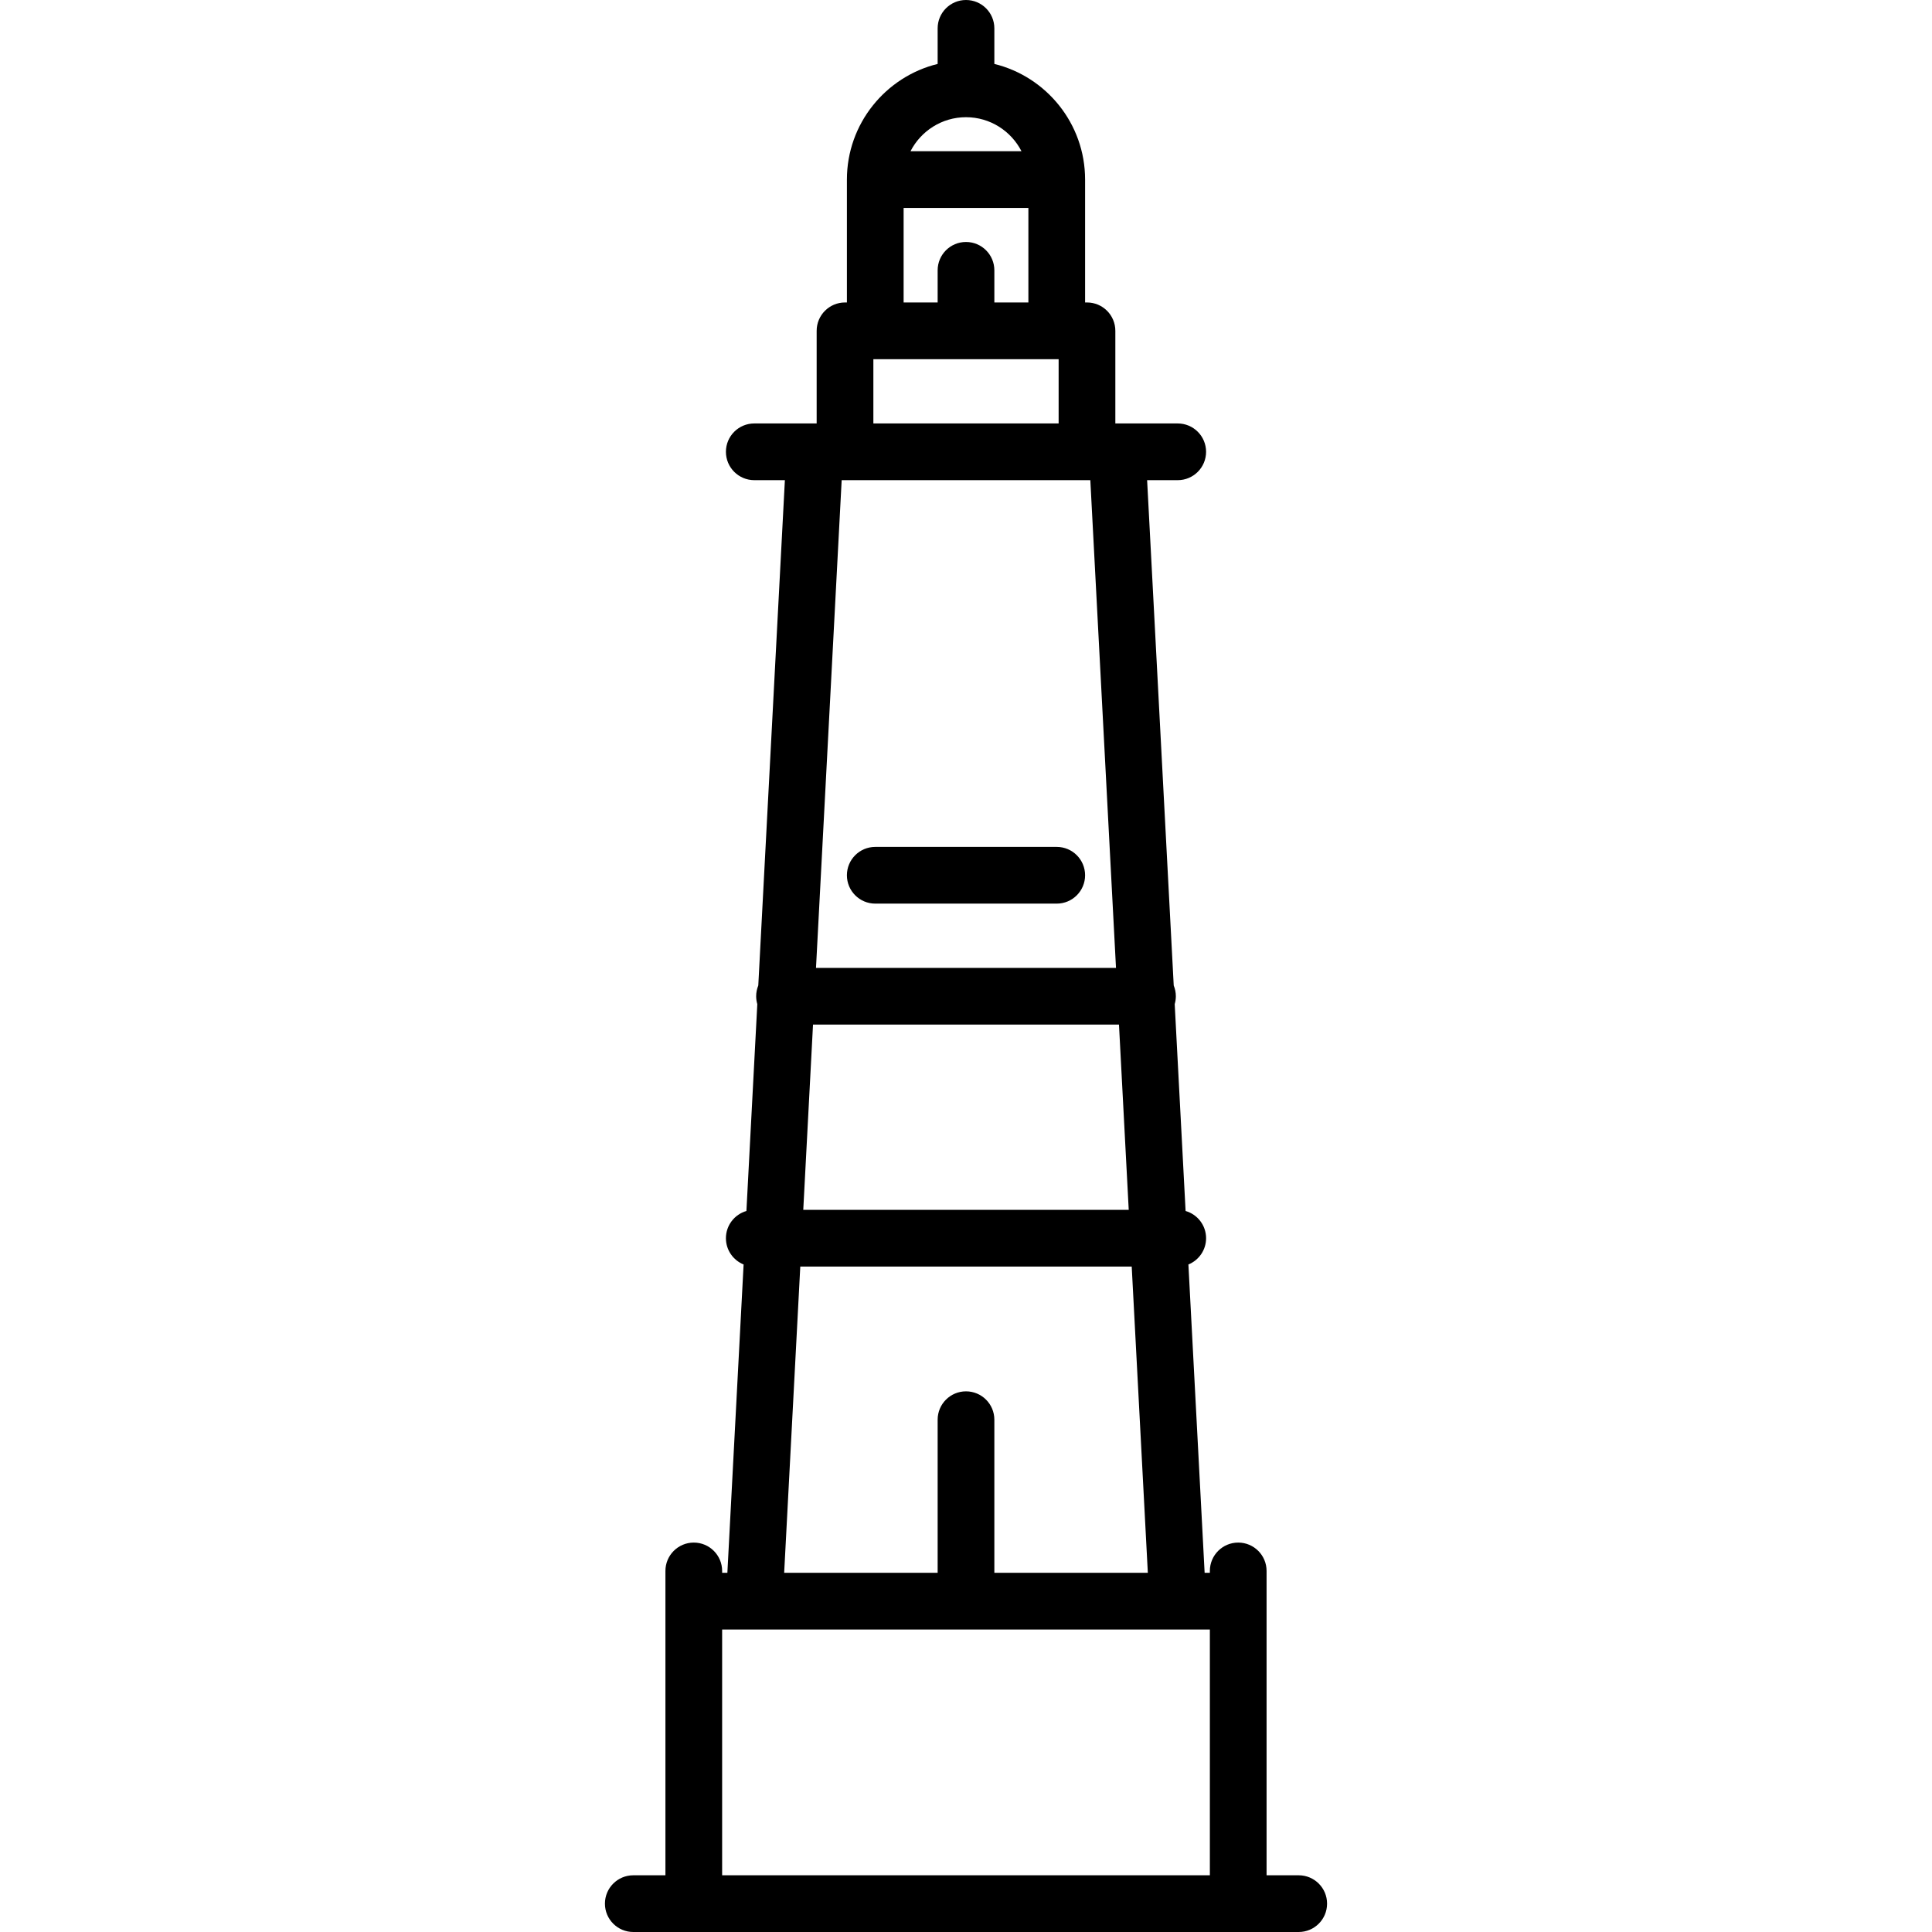 <?xml version="1.0" encoding="iso-8859-1"?>
<!-- Uploaded to: SVG Repo, www.svgrepo.com, Generator: SVG Repo Mixer Tools -->
<!DOCTYPE svg PUBLIC "-//W3C//DTD SVG 1.1//EN" "http://www.w3.org/Graphics/SVG/1.1/DTD/svg11.dtd">
<svg fill="#000000" height="800px" width="800px" version="1.1" id="Capa_1" xmlns="http://www.w3.org/2000/svg" xmlns:xlink="http://www.w3.org/1999/xlink" 
	 viewBox="0 0 511 511" xml:space="preserve">
<g>
	<path d="M343.5,496H335v-80.5c0-4.142-3.358-7.5-7.5-7.5s-7.5,3.358-7.5,7.5v0.5h-1.384l-4.292-81.554
		c2.742-1.116,4.677-3.803,4.677-6.946c0-3.42-2.292-6.3-5.421-7.202l-2.88-54.71c0.192-0.664,0.301-1.363,0.301-2.088
		c0-1.005-0.201-1.963-0.56-2.839L303.405,127h8.095c4.142,0,7.5-3.358,7.5-7.5s-3.358-7.5-7.5-7.5h-16H295V87.5
		c0-4.142-3.358-7.5-7.5-7.5H287V47.5c0-14.785-10.241-27.216-24-30.591V7.5c0-4.142-3.358-7.5-7.5-7.5S248,3.358,248,7.5v9.409
		c-13.759,3.374-24,15.806-24,30.591V80h-0.5c-4.142,0-7.5,3.358-7.5,7.5V112h-0.5h-16c-4.142,0-7.5,3.358-7.5,7.5
		s3.358,7.5,7.5,7.5h8.095l-7.035,133.661c-0.359,0.876-0.56,1.833-0.56,2.839c0,0.726,0.108,1.425,0.301,2.088l-2.88,54.71
		C194.292,321.2,192,324.08,192,327.5c0,3.143,1.935,5.83,4.677,6.946L192.384,416H191v-0.5c0-4.142-3.358-7.5-7.5-7.5
		s-7.5,3.358-7.5,7.5V496h-8.5c-4.142,0-7.5,3.358-7.5,7.5s3.358,7.5,7.5,7.5h176c4.142,0,7.5-3.358,7.5-7.5S347.642,496,343.5,496z
		 M215.037,271h80.926l2.579,49h-86.084L215.037,271z M255.5,31c6.396,0,11.942,3.666,14.678,9h-29.357
		C243.558,34.666,249.104,31,255.5,31z M239,55h33v25h-9v-8.5c0-4.142-3.358-7.5-7.5-7.5s-7.5,3.358-7.5,7.5V80h-9V55z M231,95h49
		v17h-49V95z M288.384,127l6.79,129h-79.348l6.79-129H288.384z M211.668,335h87.663l4.263,81H263v-40.5c0-4.142-3.358-7.5-7.5-7.5
		s-7.5,3.358-7.5,7.5V416h-40.595L211.668,335z M191,431h129v65H191V431z"/>
	<path d="M231.5,239h48c4.142,0,7.5-3.358,7.5-7.5s-3.358-7.5-7.5-7.5h-48c-4.142,0-7.5,3.358-7.5,7.5S227.358,239,231.5,239z"/>
</g>
</svg>